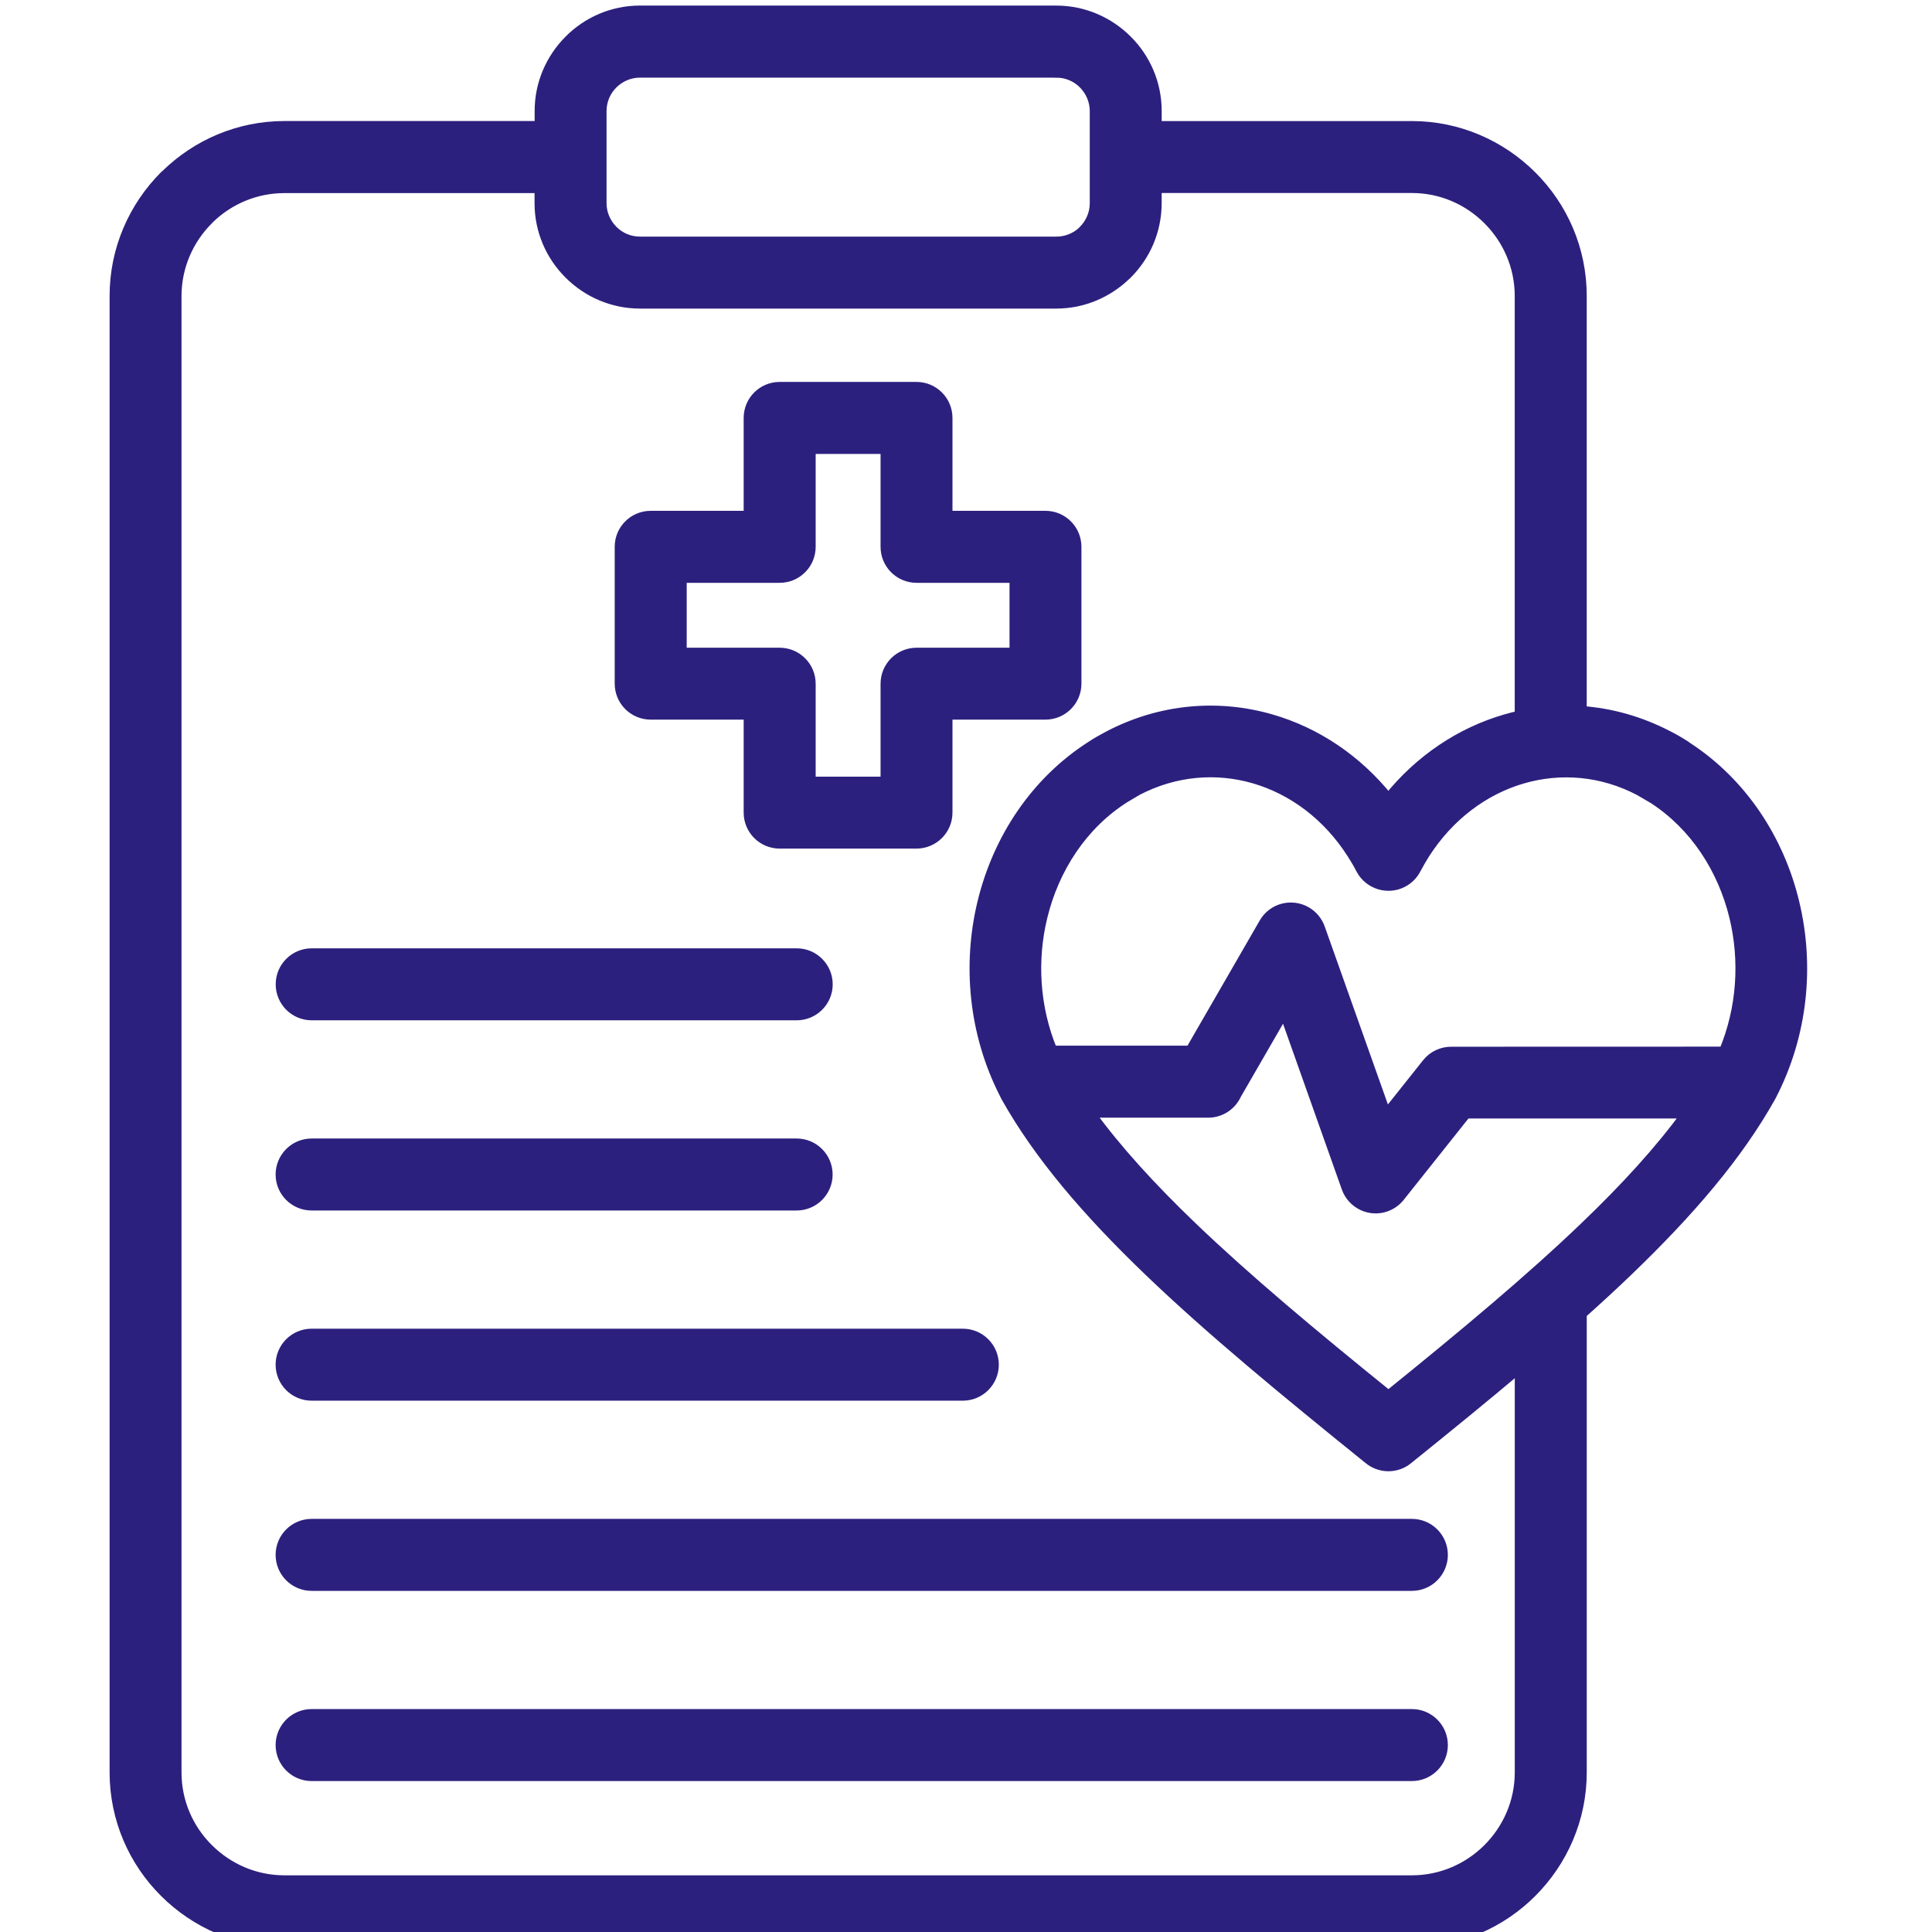 <?xml version="1.0" encoding="UTF-8"?> <svg xmlns="http://www.w3.org/2000/svg" viewBox="0 0 100 100" fill-rule="evenodd"><path d="m33.121 0.539h21.551c1.43 0 2.731 0.586 3.676 1.531 0.945 0.938 1.531 2.242 1.531 3.676v0.77h13.199c2.418 0 4.617 0.992 6.215 2.586 1.598 1.59 2.586 3.793 2.586 6.215v21.477c1.508 0.109 3.012 0.527 4.445 1.27 0.324 0.16 0.633 0.344 0.918 0.527l0.09 0.066c2.848 1.855 4.762 4.789 5.547 8.043 0.793 3.266 0.453 6.867-1.195 10.031l-0.023 0.043c-1.691 3.027-4.195 5.953-7.406 9.035-0.75 0.723-1.547 1.453-2.375 2.195v23.734c0 2.418-0.992 4.617-2.582 6.211-1.594 1.602-3.797 2.59-6.215 2.59h-58.359c-2.418 0-4.617-0.992-6.211-2.582-1.602-1.594-2.59-3.797-2.59-6.219v-76.422c0-2.422 0.992-4.621 2.582-6.219l0.102-0.09c1.586-1.539 3.746-2.492 6.117-2.492h13.199v-0.77c0-1.43 0.586-2.731 1.531-3.676 0.938-0.945 2.242-1.531 3.676-1.531zm-16.992 91.398c-0.891 0-1.613-0.723-1.613-1.613s0.723-1.613 1.613-1.613h56.949c0.891 0 1.613 0.723 1.613 1.613s-0.723 1.613-1.613 1.613zm0-9.844c-0.891 0-1.613-0.723-1.613-1.613s0.723-1.613 1.613-1.613h56.949c0.891 0 1.613 0.723 1.613 1.613s-0.723 1.613-1.613 1.613zm0-9.844c-0.891 0-1.613-0.723-1.613-1.613s0.723-1.613 1.613-1.613h33.707c0.891 0 1.613 0.723 1.613 1.613s-0.723 1.613-1.613 1.613zm38.355-17.875h7.125l3.812-6.606c0.441-0.77 1.422-1.031 2.195-0.59 0.344 0.199 0.59 0.508 0.715 0.859l3.422 9.637 2.102-2.641c0.316-0.398 0.785-0.605 1.262-0.605l14.105-0.004c0.938-2.238 1.082-4.703 0.539-6.961-0.602-2.484-2.039-4.711-4.172-6.102l-0.734-0.43c-1.949-1.023-4.09-1.191-6.047-0.621-1.984 0.578-3.793 1.914-5.059 3.894-0.141 0.223-0.293 0.488-0.453 0.785-0.148 0.285-0.379 0.527-0.688 0.688-0.785 0.41-1.762 0.102-2.176-0.688-0.141-0.277-0.297-0.539-0.453-0.781-1.266-1.992-3.078-3.324-5.059-3.902-1.957-0.57-4.102-0.402-6.047 0.613l-0.66 0.391c-2.176 1.383-3.641 3.637-4.25 6.148-0.547 2.246-0.406 4.691 0.516 6.918zm32.793 3.269h-11.391l-3.394 4.266c-0.184 0.246-0.441 0.441-0.75 0.555-0.84 0.297-1.758-0.145-2.055-0.984l-3.223-9.086-2.461 4.262c-0.254 0.559-0.816 0.945-1.469 0.945h-6.113c1.398 1.922 3.172 3.863 5.285 5.891 2.816 2.699 6.234 5.559 10.16 8.73 3.926-3.172 7.344-6.027 10.16-8.73 2.098-2.008 3.859-3.934 5.254-5.844zm-71.148 4.762c-0.891 0-1.613-0.723-1.613-1.613s0.723-1.613 1.613-1.613h25.105c0.891 0 1.613 0.723 1.613 1.613s-0.723 1.613-1.613 1.613zm62.523-25.375v-21.715c0-1.527-0.629-2.926-1.641-3.934-1.008-1.012-2.398-1.641-3.934-1.641h-13.199v0.77c0 1.434-0.582 2.734-1.527 3.68l-0.105 0.098c-0.934 0.883-2.195 1.434-3.57 1.434h-21.551c-1.43 0-2.731-0.586-3.676-1.531-0.945-0.938-1.531-2.242-1.531-3.676v-0.77h-13.199c-1.496 0-2.859 0.598-3.863 1.566l-0.07 0.074c-1.008 1.008-1.641 2.406-1.641 3.934v76.422c0 1.531 0.625 2.926 1.641 3.934 1.008 1.008 2.398 1.641 3.934 1.641h58.359c1.527 0 2.926-0.629 3.934-1.641 1.008-1.008 1.641-2.402 1.641-3.934v-20.938c-1.793 1.512-3.723 3.082-5.781 4.742-0.609 0.492-1.465 0.465-2.043-0.02-4.398-3.547-8.219-6.703-11.359-9.715-3.211-3.082-5.715-6.008-7.41-9.031l-0.078-0.156c-1.602-3.137-1.922-6.695-1.141-9.918 0.797-3.289 2.742-6.254 5.644-8.105 0.25-0.168 0.555-0.34 0.902-0.523 2.707-1.414 5.691-1.648 8.426-0.852 2.301 0.668 4.418 2.066 6.047 4.098 1.625-2.027 3.746-3.426 6.047-4.098 0.246-0.07 0.496-0.137 0.746-0.191zm-38.297-17.012h7.082c0.891 0 1.613 0.723 1.613 1.613v5.059h5.062c0.891 0 1.613 0.723 1.613 1.613v7.082c0 0.891-0.723 1.613-1.613 1.613h-5.062v5.062c0 0.891-0.723 1.613-1.613 1.613h-7.082c-0.891 0-1.613-0.723-1.613-1.613v-5.062h-5.062c-0.891 0-1.613-0.723-1.613-1.613v-7.082c0-0.891 0.723-1.613 1.613-1.613h5.062v-5.059c0-0.891 0.723-1.613 1.613-1.613zm5.473 3.227h-3.859v5.059c0 0.891-0.723 1.613-1.613 1.613h-5.062v3.859h5.062c0.891 0 1.613 0.723 1.613 1.613v5.062h3.859v-5.062c0-0.891 0.723-1.613 1.613-1.613h5.062v-3.859h-5.062c-0.891 0-1.613-0.723-1.613-1.613zm-29.695 29.316c-0.891 0-1.613-0.723-1.613-1.613s0.723-1.613 1.613-1.613h25.105c0.891 0 1.613 0.723 1.613 1.613s-0.723 1.613-1.613 1.613zm38.543-48.793h-21.551c-0.547 0-1.039 0.227-1.398 0.582-0.359 0.355-0.582 0.852-0.582 1.398v4.769c0 0.547 0.227 1.039 0.582 1.398 0.355 0.359 0.852 0.582 1.398 0.582h21.551c0.512 0 0.988-0.195 1.336-0.516l0.062-0.066c0.359-0.359 0.582-0.855 0.582-1.398v-4.769c0-0.543-0.227-1.039-0.582-1.398-0.355-0.359-0.852-0.582-1.398-0.582z" fill="#2c207e" stroke-width="0.5" stroke="#2c207e"></path></svg> 